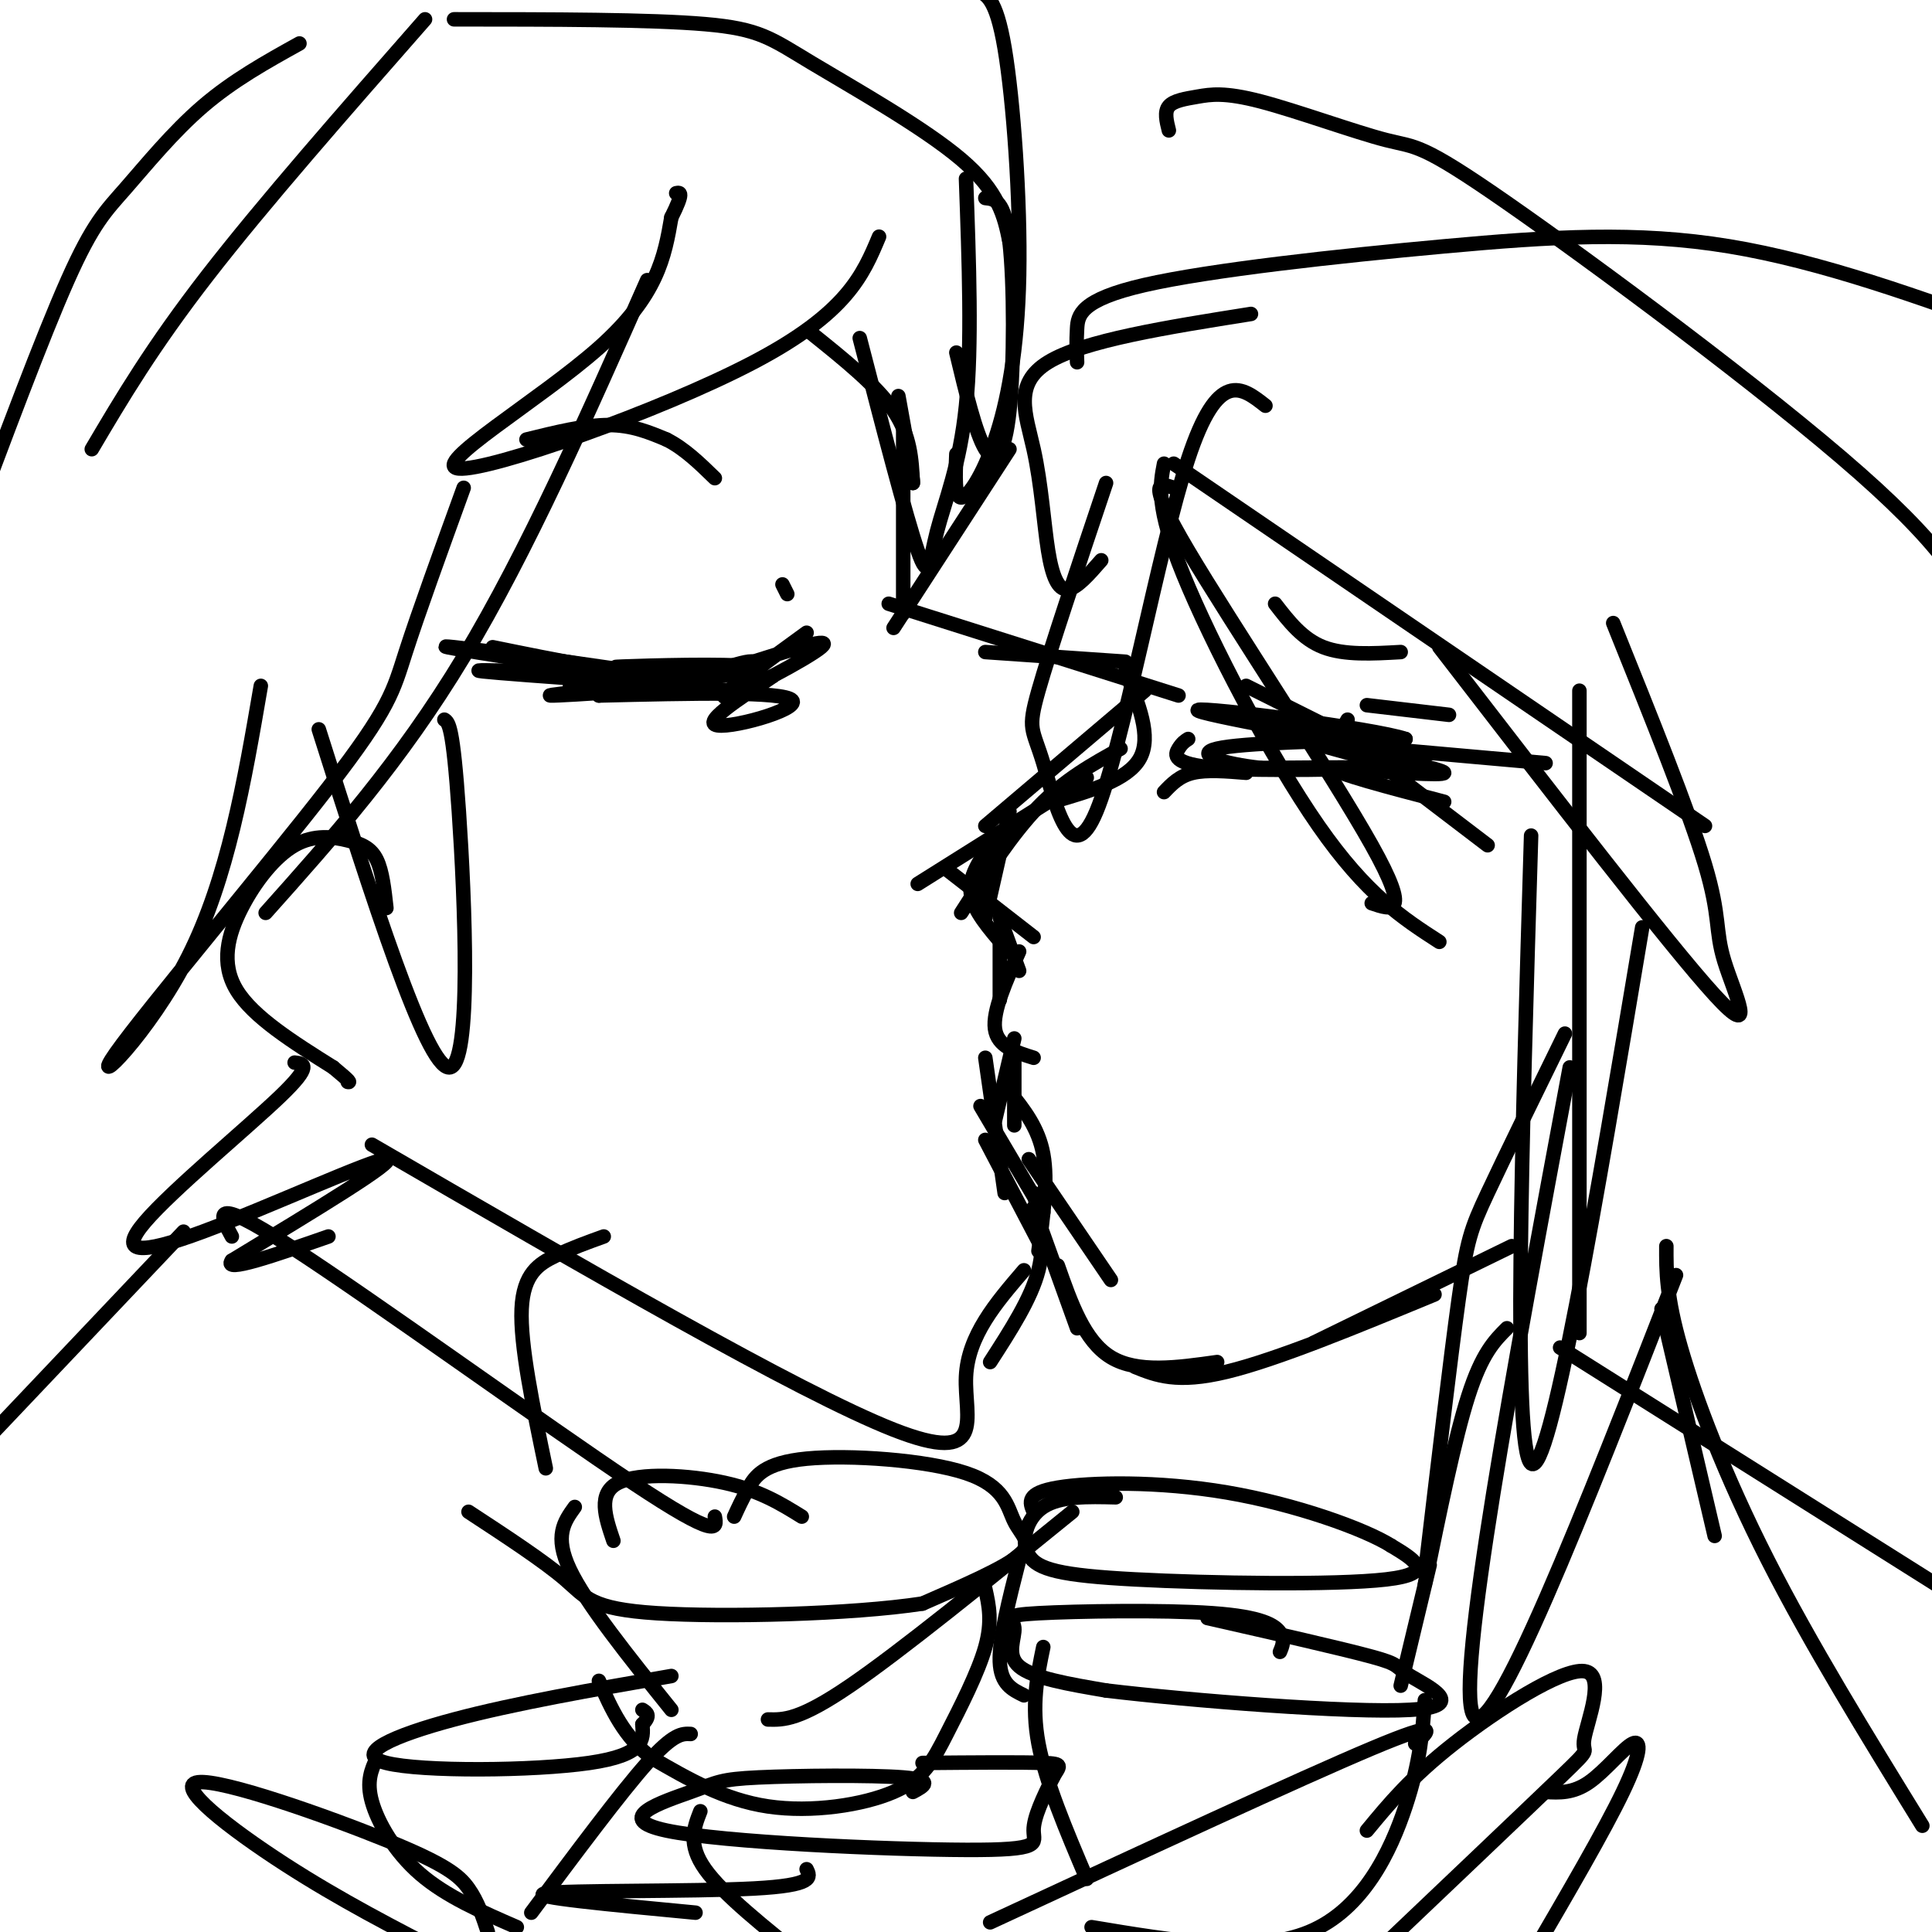 <svg viewBox='0 0 400 400' version='1.1' xmlns='http://www.w3.org/2000/svg' xmlns:xlink='http://www.w3.org/1999/xlink'><g fill='none' stroke='rgb(0,0,0)' stroke-width='3' stroke-linecap='round' stroke-linejoin='round'><path d='M184,125c0.000,0.000 60.000,19.000 60,19'/><path d='M204,135c0.000,0.000 29.000,2.000 29,2'/><path d='M233,139c2.750,6.750 5.500,13.500 3,18c-2.500,4.500 -10.250,6.750 -18,9'/><path d='M237,143c0.000,0.000 -33.000,28.000 -33,28'/><path d='M232,155c-5.750,3.167 -11.500,6.333 -17,12c-5.500,5.667 -10.750,13.833 -16,22'/><path d='M209,168c0.000,0.000 -5.000,22.000 -5,22'/><path d='M225,161c0.000,0.000 -35.000,22.000 -35,22'/><path d='M205,175c-2.250,3.250 -4.500,6.500 -4,10c0.500,3.500 3.750,7.250 7,11'/><path d='M196,180c0.000,0.000 18.000,14.000 18,14'/><path d='M207,190c0.000,0.000 4.000,11.000 4,11'/><path d='M207,192c0.000,0.000 0.000,15.000 0,15'/><path d='M211,197c-2.750,6.167 -5.500,12.333 -5,16c0.500,3.667 4.250,4.833 8,6'/><path d='M210,215c0.000,0.000 -4.000,17.000 -4,17'/><path d='M210,218c0.000,0.000 0.000,15.000 0,15'/><path d='M204,219c0.000,0.000 4.000,28.000 4,28'/><path d='M204,236c0.000,0.000 11.000,21.000 11,21'/><path d='M203,229c0.000,0.000 13.000,22.000 13,22'/><path d='M213,240c0.000,0.000 17.000,25.000 17,25'/><path d='M214,250c0.000,0.000 9.000,25.000 9,25'/><path d='M219,262c2.750,7.833 5.500,15.667 11,19c5.500,3.333 13.750,2.167 22,1'/><path d='M235,283c4.333,1.750 8.667,3.500 19,1c10.333,-2.500 26.667,-9.250 43,-16'/><path d='M272,278c0.000,0.000 41.000,-20.000 41,-20'/><path d='M246,153c-0.625,0.393 -1.250,0.786 -2,2c-0.750,1.214 -1.625,3.250 8,4c9.625,0.750 29.750,0.214 33,0c3.250,-0.214 -10.375,-0.107 -24,0'/><path d='M261,159c-7.467,-0.800 -14.133,-2.800 -9,-4c5.133,-1.200 22.067,-1.600 39,-2'/><path d='M291,153c-6.369,-2.190 -41.792,-6.667 -43,-6c-1.208,0.667 31.798,6.476 40,8c8.202,1.524 -8.399,-1.238 -25,-4'/><path d='M263,151c-0.167,0.500 11.917,3.750 24,7'/><path d='M277,152c0.000,0.000 18.000,5.000 18,5'/><path d='M279,149c-1.133,1.956 -2.267,3.911 3,6c5.267,2.089 16.933,4.311 17,5c0.067,0.689 -11.467,-0.156 -23,-1'/><path d='M276,159c0.000,1.000 11.500,4.000 23,7'/><path d='M287,159c0.000,0.000 21.000,16.000 21,16'/><path d='M258,160c-4.083,-0.333 -8.167,-0.667 -11,0c-2.833,0.667 -4.417,2.333 -6,4'/><path d='M275,154c0.000,0.000 45.000,4.000 45,4'/><path d='M283,146c0.000,0.000 17.000,2.000 17,2'/><path d='M258,142c0.000,0.000 24.000,12.000 24,12'/><path d='M264,125c2.833,3.667 5.667,7.333 10,9c4.333,1.667 10.167,1.333 16,1'/><path d='M102,134c13.530,2.762 27.060,5.524 38,6c10.940,0.476 19.292,-1.333 15,-2c-4.292,-0.667 -21.226,-0.190 -26,0c-4.774,0.190 2.613,0.095 10,0'/><path d='M167,131c-9.178,6.667 -18.356,13.333 -16,13c2.356,-0.333 16.244,-7.667 19,-10c2.756,-2.333 -5.622,0.333 -14,3'/><path d='M156,137c-6.026,1.737 -14.089,4.579 -13,4c1.089,-0.579 11.332,-4.579 13,-4c1.668,0.579 -5.238,5.737 -6,7c-0.762,1.263 4.619,-1.368 10,-4'/><path d='M160,140c-2.595,1.929 -14.083,8.750 -12,10c2.083,1.250 17.738,-3.071 16,-5c-1.738,-1.929 -20.869,-1.464 -40,-1'/><path d='M124,144c0.919,-0.777 23.215,-2.219 21,-2c-2.215,0.219 -28.943,2.097 -31,2c-2.057,-0.097 20.555,-2.171 26,-3c5.445,-0.829 -6.278,-0.415 -18,0'/><path d='M122,141c4.952,0.476 26.333,1.667 20,0c-6.333,-1.667 -40.381,-6.190 -48,-7c-7.619,-0.810 11.190,2.095 30,5'/><path d='M124,139c-4.286,0.524 -30.000,-0.667 -24,0c6.000,0.667 43.714,3.190 52,4c8.286,0.810 -12.857,-0.095 -34,-1'/><path d='M109,91c6.083,-1.500 12.167,-3.000 17,-3c4.833,0.000 8.417,1.500 12,3'/><path d='M138,91c3.667,1.833 6.833,4.917 10,8'/><path d='M162,121c0.000,0.000 1.000,2.000 1,2'/><path d='M185,130c0.000,0.000 24.000,-37.000 24,-37'/><path d='M187,127c0.000,0.000 0.000,-39.000 0,-39'/><path d='M178,70c4.798,18.554 9.595,37.107 12,44c2.405,6.893 2.417,2.125 4,-4c1.583,-6.125 4.738,-13.607 6,-26c1.262,-12.393 0.631,-29.696 0,-47'/><path d='M198,73c2.000,8.369 4.000,16.738 6,20c2.000,3.262 4.000,1.417 5,-8c1.000,-9.417 1.000,-26.405 0,-35c-1.000,-8.595 -3.000,-8.798 -5,-9'/><path d='M168,69c6.750,5.417 13.500,10.833 17,16c3.500,5.167 3.750,10.083 4,15'/><path d='M189,100c0.167,-0.500 -1.417,-9.250 -3,-18'/><path d='M182,49c-3.315,7.917 -6.631,15.833 -26,26c-19.369,10.167 -54.792,22.583 -61,22c-6.208,-0.583 16.798,-14.167 29,-25c12.202,-10.833 13.601,-18.917 15,-27'/><path d='M139,45c2.667,-5.333 1.833,-5.167 1,-5'/><path d='M134,58c-12.417,28.083 -24.833,56.167 -38,78c-13.167,21.833 -27.083,37.417 -41,53'/><path d='M96,101c-4.689,12.936 -9.378,25.872 -12,34c-2.622,8.128 -3.177,11.447 -16,28c-12.823,16.553 -37.914,46.341 -44,55c-6.086,8.659 6.833,-3.812 15,-20c8.167,-16.188 11.584,-36.094 15,-56'/><path d='M66,151c11.111,35.022 22.222,70.044 27,70c4.778,-0.044 3.222,-35.156 2,-53c-1.222,-17.844 -2.111,-18.422 -3,-19'/><path d='M80,188c-0.421,-3.819 -0.842,-7.638 -2,-10c-1.158,-2.362 -3.053,-3.265 -6,-4c-2.947,-0.735 -6.944,-1.300 -11,1c-4.056,2.300 -8.169,7.465 -11,13c-2.831,5.535 -4.380,11.438 -1,17c3.380,5.562 11.690,10.781 20,16'/><path d='M69,221c3.833,3.167 3.417,3.083 3,3'/><path d='M127,319c-1.667,-4.911 -3.333,-9.822 1,-12c4.333,-2.178 14.667,-1.622 22,0c7.333,1.622 11.667,4.311 16,7'/><path d='M152,314c0.840,-1.836 1.679,-3.672 3,-6c1.321,-2.328 3.122,-5.149 12,-6c8.878,-0.851 24.833,0.267 33,3c8.167,2.733 8.545,7.082 10,10c1.455,2.918 3.987,4.405 1,7c-2.987,2.595 -11.494,6.297 -20,10'/><path d='M191,332c-14.643,2.250 -41.250,2.875 -55,2c-13.750,-0.875 -14.643,-3.250 -19,-7c-4.357,-3.750 -12.179,-8.875 -20,-14'/><path d='M119,312c-2.167,3.000 -4.333,6.000 -1,13c3.333,7.000 12.167,18.000 21,29'/><path d='M222,313c-17.750,14.417 -35.500,28.833 -46,36c-10.500,7.167 -13.750,7.083 -17,7'/><path d='M204,329c0.742,3.357 1.483,6.715 0,12c-1.483,5.285 -5.191,12.499 -8,18c-2.809,5.501 -4.718,9.289 -11,12c-6.282,2.711 -16.938,4.346 -26,3c-9.062,-1.346 -16.531,-5.673 -24,-10'/><path d='M135,364c-5.833,-4.333 -8.417,-10.167 -11,-16'/><path d='M265,342c0.528,-1.247 1.056,-2.494 0,-4c-1.056,-1.506 -3.697,-3.271 -14,-4c-10.303,-0.729 -28.267,-0.422 -36,0c-7.733,0.422 -5.236,0.960 -5,3c0.236,2.040 -1.790,5.583 1,8c2.790,2.417 10.395,3.709 18,5'/><path d='M229,350c17.033,2.065 50.617,4.729 63,4c12.383,-0.729 3.565,-4.850 0,-7c-3.565,-2.150 -1.876,-2.329 -8,-4c-6.124,-1.671 -20.062,-4.836 -34,-8'/><path d='M216,341c-1.250,6.000 -2.500,12.000 -1,20c1.500,8.000 5.750,18.000 10,28'/><path d='M293,361c2.833,-2.583 5.667,-5.167 -9,1c-14.667,6.167 -46.833,21.083 -79,36'/><path d='M295,352c-0.467,6.378 -0.933,12.756 -4,22c-3.067,9.244 -8.733,21.356 -20,26c-11.267,4.644 -28.133,1.822 -45,-1'/><path d='M231,310c-5.746,-0.147 -11.493,-0.293 -15,2c-3.507,2.293 -4.775,7.027 -3,10c1.775,2.973 6.593,4.185 22,5c15.407,0.815 41.402,1.233 52,0c10.598,-1.233 5.799,-4.116 1,-7'/><path d='M288,320c-5.512,-3.452 -19.792,-8.583 -34,-11c-14.208,-2.417 -28.345,-2.119 -35,-1c-6.655,1.119 -5.827,3.060 -5,5'/><path d='M211,323c-2.083,8.167 -4.167,16.333 -4,21c0.167,4.667 2.583,5.833 5,7'/><path d='M209,226c3.000,3.750 6.000,7.500 7,13c1.000,5.500 0.000,12.750 -1,20'/><path d='M214,247c1.250,5.083 2.500,10.167 1,16c-1.500,5.833 -5.750,12.417 -10,19'/><path d='M212,263c-5.800,6.756 -11.600,13.511 -12,22c-0.400,8.489 4.600,18.711 -15,11c-19.600,-7.711 -63.800,-33.356 -108,-59'/><path d='M229,100c-5.823,17.343 -11.646,34.686 -14,43c-2.354,8.314 -1.239,7.600 1,15c2.239,7.400 5.603,22.915 11,10c5.397,-12.915 12.828,-54.262 19,-73c6.172,-18.738 11.086,-14.869 16,-11'/><path d='M241,96c-0.867,4.467 -1.733,8.933 4,23c5.733,14.067 18.067,37.733 28,52c9.933,14.267 17.467,19.133 25,24'/><path d='M284,187c4.156,1.422 8.311,2.844 0,-12c-8.311,-14.844 -29.089,-45.956 -38,-61c-8.911,-15.044 -5.956,-14.022 -3,-13'/><path d='M243,96c0.000,0.000 110.000,75.000 110,75'/><path d='M298,134c23.857,30.923 47.714,61.845 57,72c9.286,10.155 4.000,-0.458 2,-7c-2.000,-6.542 -0.714,-9.012 -4,-20c-3.286,-10.988 -11.143,-30.494 -19,-50'/><path d='M327,143c0.000,0.000 0.000,133.000 0,133'/><path d='M317,173c-1.917,63.417 -3.833,126.833 0,130c3.833,3.167 13.417,-53.917 23,-111'/><path d='M324,214c-6.244,12.756 -12.489,25.511 -16,33c-3.511,7.489 -4.289,9.711 -6,22c-1.711,12.289 -4.356,34.644 -7,57'/><path d='M295,328c3.083,-15.083 6.167,-30.167 9,-39c2.833,-8.833 5.417,-11.417 8,-14'/><path d='M296,324c0.000,0.000 -6.000,25.000 -6,25'/><path d='M189,371c2.295,-1.232 4.591,-2.464 -2,-3c-6.591,-0.536 -22.067,-0.374 -30,0c-7.933,0.374 -8.322,0.962 -14,3c-5.678,2.038 -16.646,5.526 -5,8c11.646,2.474 45.905,3.935 62,4c16.095,0.065 14.027,-1.267 14,-4c-0.027,-2.733 1.986,-6.866 4,-11'/><path d='M218,368c1.289,-2.378 2.511,-2.822 -2,-3c-4.511,-0.178 -14.756,-0.089 -25,0'/><path d='M145,375c-1.333,3.417 -2.667,6.833 1,12c3.667,5.167 12.333,12.083 21,19'/><path d='M139,347c-16.250,2.833 -32.500,5.667 -45,9c-12.500,3.333 -21.250,7.167 -14,9c7.250,1.833 30.500,1.667 42,0c11.500,-1.667 11.250,-4.833 11,-8'/><path d='M133,357c1.833,-1.833 0.917,-2.417 0,-3'/><path d='M78,364c-1.089,2.378 -2.178,4.756 -1,9c1.178,4.244 4.622,10.356 10,15c5.378,4.644 12.689,7.822 20,11'/><path d='M143,359c-1.750,-0.083 -3.500,-0.167 -9,6c-5.500,6.167 -14.750,18.583 -24,31'/><path d='M101,400c-1.037,-3.140 -2.073,-6.281 -4,-9c-1.927,-2.719 -4.743,-5.018 -17,-10c-12.257,-4.982 -33.954,-12.649 -39,-12c-5.046,0.649 6.558,9.614 18,17c11.442,7.386 22.721,13.193 34,19'/><path d='M144,396c-17.622,-1.667 -35.244,-3.333 -31,-4c4.244,-0.667 30.356,-0.333 43,-1c12.644,-0.667 11.822,-2.333 11,-4'/><path d='M283,379c4.523,-5.485 9.046,-10.970 18,-18c8.954,-7.030 22.338,-15.606 27,-15c4.662,0.606 0.601,10.394 0,14c-0.601,3.606 2.257,1.030 -5,8c-7.257,6.970 -24.628,23.485 -42,40'/><path d='M320,371c2.839,0.155 5.679,0.310 9,-2c3.321,-2.310 7.125,-7.083 9,-8c1.875,-0.917 1.821,2.024 -2,10c-3.821,7.976 -11.411,20.988 -19,34'/><path d='M198,94c-0.204,4.488 -0.408,8.976 1,9c1.408,0.024 4.429,-4.416 7,-12c2.571,-7.584 4.692,-18.311 5,-34c0.308,-15.689 -1.198,-36.340 -3,-47c-1.802,-10.660 -3.901,-11.330 -6,-12'/><path d='M209,50c-1.065,-5.155 -2.131,-10.310 -10,-17c-7.869,-6.690 -22.542,-14.917 -31,-20c-8.458,-5.083 -10.702,-7.024 -22,-8c-11.298,-0.976 -31.649,-0.988 -52,-1'/><path d='M228,116c-2.553,2.933 -5.107,5.866 -7,6c-1.893,0.134 -3.126,-2.531 -4,-8c-0.874,-5.469 -1.389,-13.742 -3,-21c-1.611,-7.258 -4.317,-13.502 3,-18c7.317,-4.498 24.659,-7.249 42,-10'/><path d='M223,75c-0.081,-2.153 -0.163,-4.306 0,-7c0.163,-2.694 0.569,-5.928 14,-9c13.431,-3.072 39.885,-5.981 62,-8c22.115,-2.019 39.890,-3.148 59,0c19.110,3.148 39.555,10.574 60,18'/><path d='M242,27c-0.481,-1.921 -0.962,-3.843 0,-5c0.962,-1.157 3.366,-1.550 6,-2c2.634,-0.450 5.499,-0.958 13,1c7.501,1.958 19.640,6.380 26,8c6.360,1.620 6.943,0.436 25,13c18.057,12.564 53.588,38.875 73,56c19.412,17.125 22.706,25.062 26,33'/><path d='M88,4c-16.750,19.083 -33.500,38.167 -45,53c-11.500,14.833 -17.750,25.417 -24,36'/><path d='M62,9c-6.875,3.815 -13.750,7.631 -20,13c-6.250,5.369 -11.875,12.292 -16,17c-4.125,4.708 -6.750,7.202 -12,19c-5.250,11.798 -13.125,32.899 -21,54'/><path d='M61,220c1.912,0.228 3.825,0.456 -3,7c-6.825,6.544 -22.386,19.404 -28,26c-5.614,6.596 -1.281,6.930 12,2c13.281,-4.930 35.509,-15.123 38,-15c2.491,0.123 -14.754,10.561 -32,21'/><path d='M48,261c-2.000,2.667 9.000,-1.167 20,-5'/><path d='M125,256c-3.333,1.200 -6.667,2.400 -10,4c-3.333,1.600 -6.667,3.600 -7,11c-0.333,7.400 2.333,20.200 5,33'/><path d='M48,256c-2.444,-4.444 -4.889,-8.889 12,2c16.889,10.889 53.111,37.111 71,49c17.889,11.889 17.444,9.444 17,7'/><path d='M38,255c0.000,0.000 -55.000,58.000 -55,58'/><path d='M344,271c0.000,0.000 11.000,47.000 11,47'/><path d='M325,221c-11.833,63.417 -23.667,126.833 -20,134c3.667,7.167 22.833,-41.917 42,-91'/><path d='M345,258c-0.022,5.200 -0.044,10.400 3,21c3.044,10.600 9.156,26.600 18,44c8.844,17.400 20.422,36.200 32,55'/><path d='M323,279c0.000,0.000 100.000,63.000 100,63'/></g>
</svg>